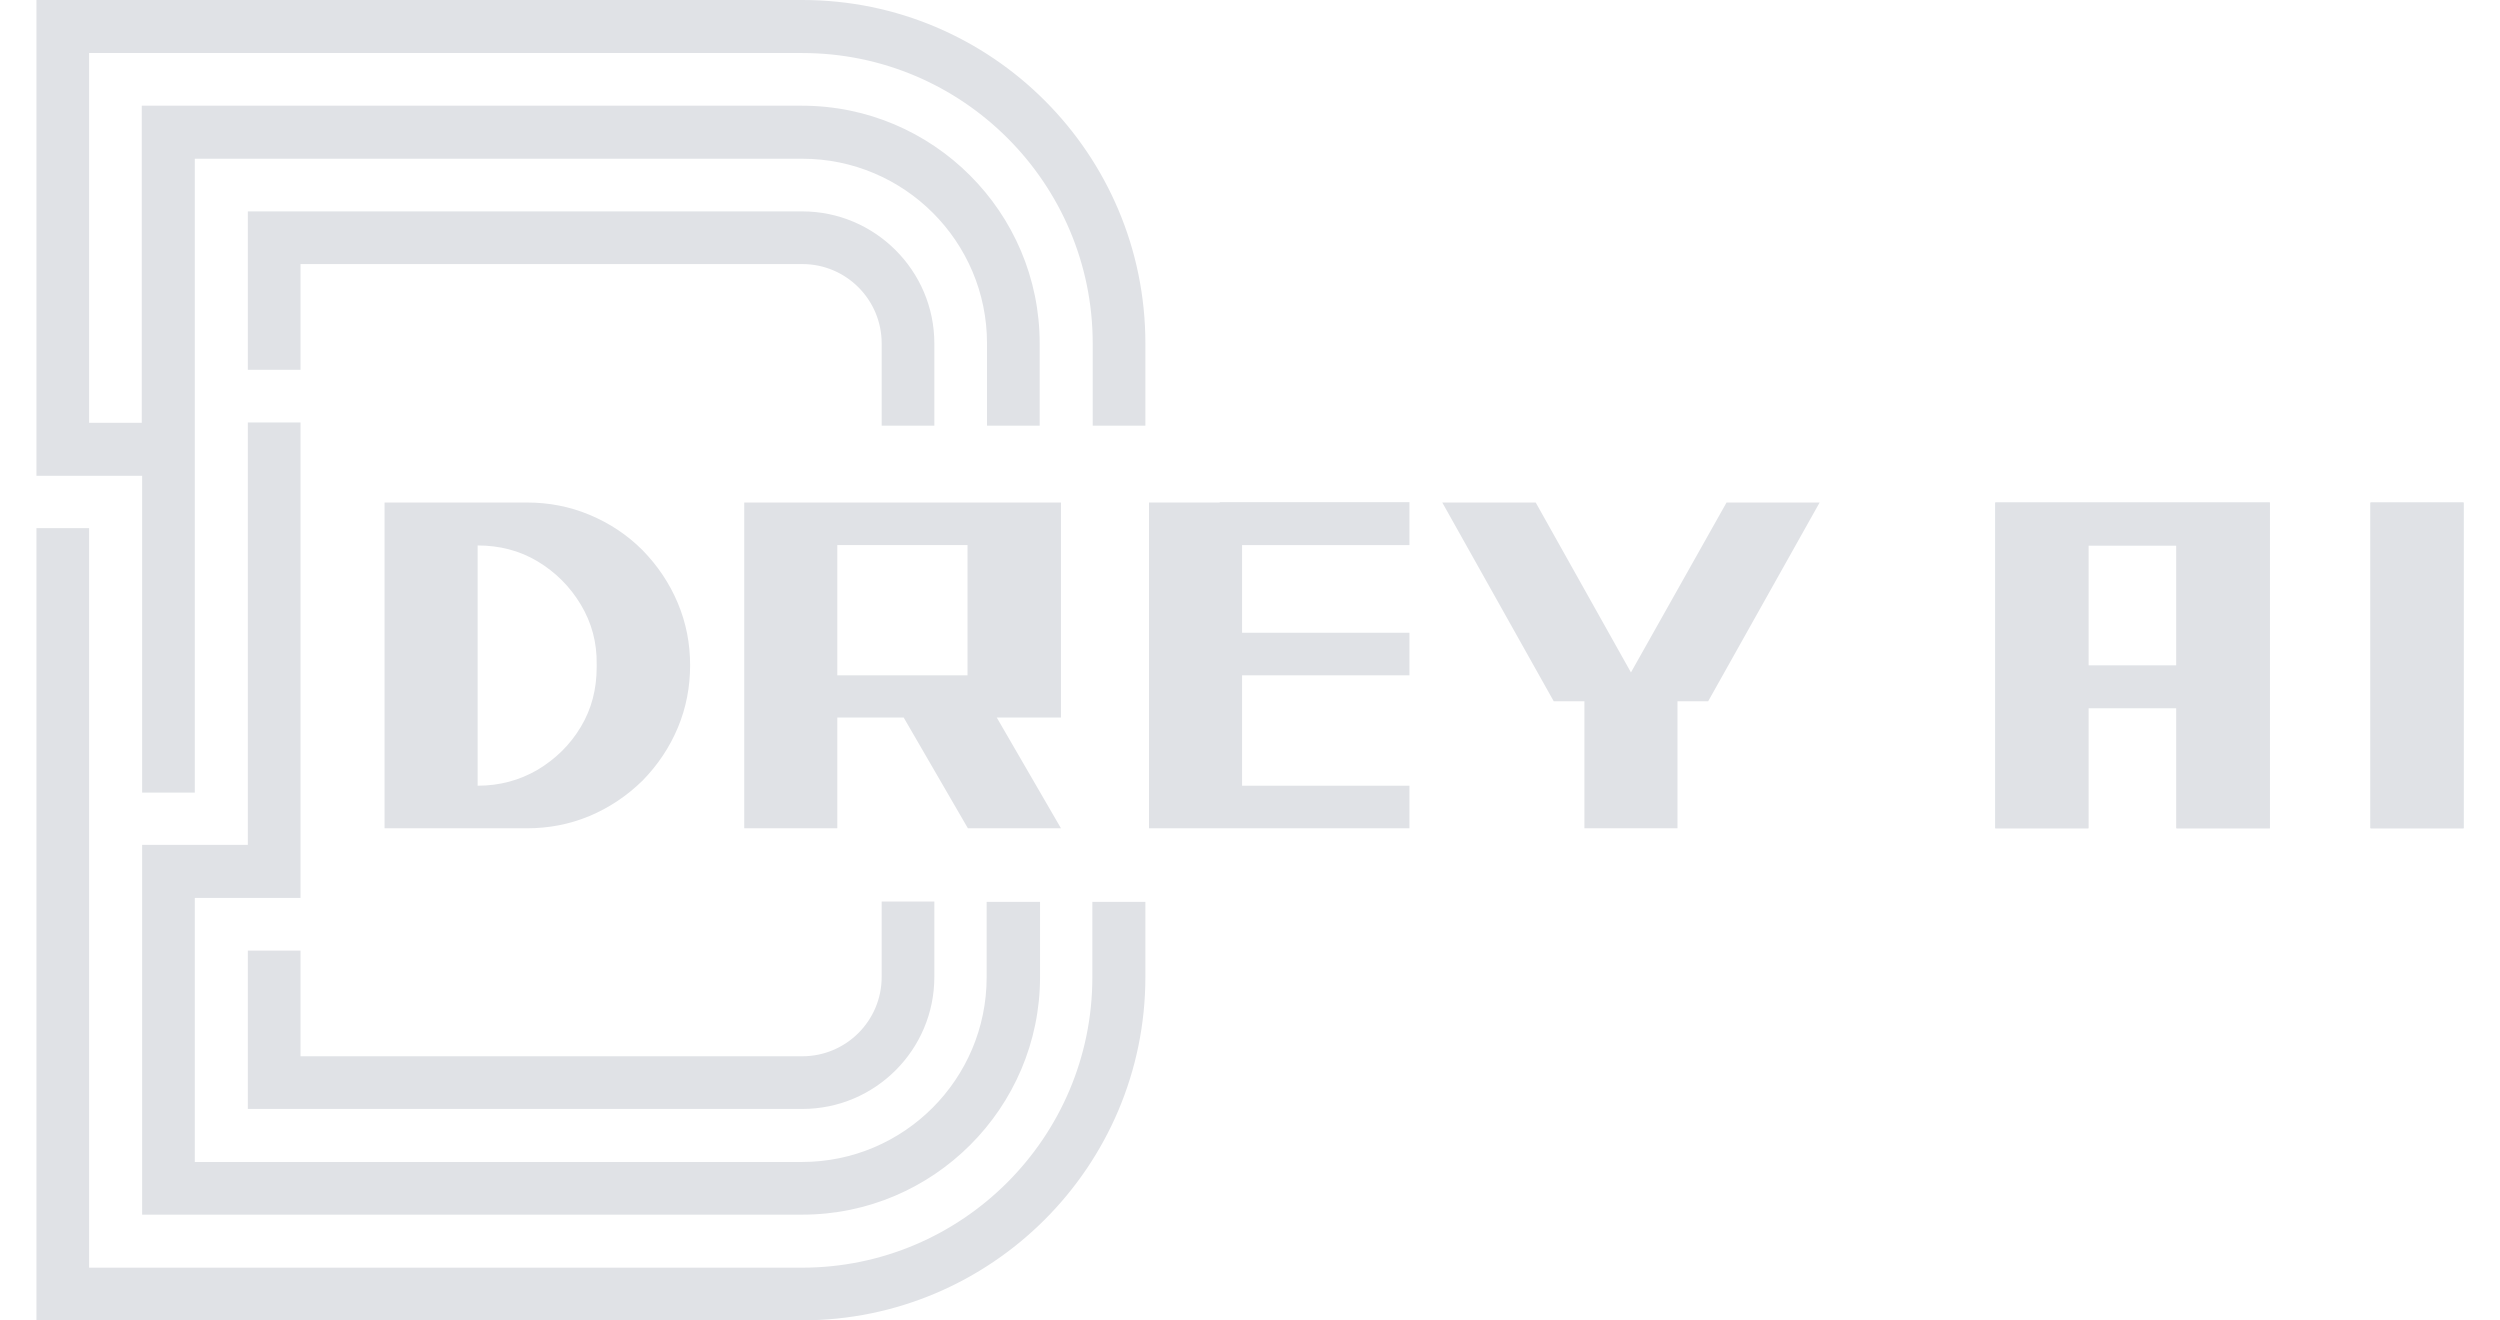 <svg xmlns="http://www.w3.org/2000/svg" xmlns:xlink="http://www.w3.org/1999/xlink" id="Layer_1" x="0px" y="0px" viewBox="0 0 693 366" style="enable-background:new 0 0 693 366;" xml:space="preserve"><style type="text/css">	.st0{fill:#E0E2E6;}</style><g>	<g>		<path class="st0" d="M106.6,229.6v-90.3h39.5c6,0,11.8,1.1,17.3,3.4s10.4,5.5,14.7,9.8c4.2,4.3,7.5,9.2,9.8,14.7   c2.3,5.5,3.4,11.2,3.4,17.2c0,6-1.1,11.8-3.4,17.3c-2.3,5.5-5.6,10.4-9.8,14.7c-4.3,4.2-9.2,7.5-14.7,9.8   c-5.5,2.3-11.3,3.4-17.3,3.4C125.9,229.6,112.8,229.6,106.6,229.6z M161,167.6c-3-5-7-9-12-12c-5-3-10.6-4.4-16.6-4.4v66.6   c6.1,0,11.6-1.5,16.6-4.4c5-3,9-6.9,12-11.9c3-5,4.4-10.5,4.4-16.6c0-0.2,0-0.5,0-0.7C165.5,178.1,164,172.6,161,167.6z"></path>		<path class="st0" d="M250.5,198.9h-18.4v30.7h-25.8v-90.3h87.8v59.6h-17.8l17.8,30.7h-25.8L250.5,198.9z M232.1,187.2h36.1v-36.1   h-36.1V187.2z"></path>		<path class="st0" d="M318.5,229.6v-90.3h25.8v90.3H318.5z M338.1,151.1v-11.9h52.6v11.9H338.1z M338.1,187.2v-11.8h52.6v11.8   H338.1z M338.1,229.6v-11.8h52.6v11.8H338.1z"></path>		<path class="st0" d="M439.2,194.4h-8.5l-30.9-55.1h25.9l26.4,47.1l26.5-47.1h25.8l-30.9,55.1H465v35.2h-25.8V194.4z"></path>		<path class="st0" d="M629.2,139.3v90.3h-25.9v-33.3h-24.4v33.3h-25.8v-90.3H629.2z M578.9,184.5h24.4v-33.3h-24.4V184.5z"></path>		<path class="st0" d="M657.1,229.6v-90.3h25.8v90.3H657.1z"></path>	</g>	<g>		<path class="st0" d="M629.2,139.3v90.3h-25.9v-33.3h-24.4v33.3h-25.8v-90.3H629.2z M578.9,184.5h24.4v-33.3h-24.4V184.5z"></path>		<path class="st0" d="M657.1,229.6v-90.3h25.8v90.3H657.1z"></path>	</g></g><g>	<path class="st0" d="M288.3,249.9v20.9c0,36.3-29.6,65.9-65.9,65.9h-183V234.2h29.3V117.1h14.6v131.8H54v73.2h168.3  c28.3,0,51.2-23,51.2-51.2v-20.9H288.3z"></path>	<path class="st0" d="M317.5,95.2V118h-14.6V95.2c0-44.4-36.1-80.5-80.5-80.5H24.7v102.5h14.6V29.3h183c36.3,0,65.9,29.5,65.9,65.9  V118h-14.6V95.2c0-28.3-23-51.2-51.2-51.2H54v175.7H39.4v-87.8H10.1V0h212.3C274.9,0,317.5,42.7,317.5,95.2z"></path>	<path class="st0" d="M317.5,249.9v20.9c0,52.5-42.7,95.2-95.2,95.2H10.1V146.4h14.6v205h197.6c44.4,0,80.5-36.1,80.5-80.5v-20.9  H317.5z"></path>	<path class="st0" d="M259,95.2V118h-14.6V95.2c0-12.1-9.8-22-22-22H83.3v29.3H68.7V58.6h153.7C242.5,58.6,259,75,259,95.2z"></path>	<path class="st0" d="M259,249.9v20.9c0,20.2-16.4,36.6-36.6,36.6H68.7v-43.9h14.6v29.3h139.1c12.1,0,22-9.8,22-22v-20.9H259z"></path></g></svg>